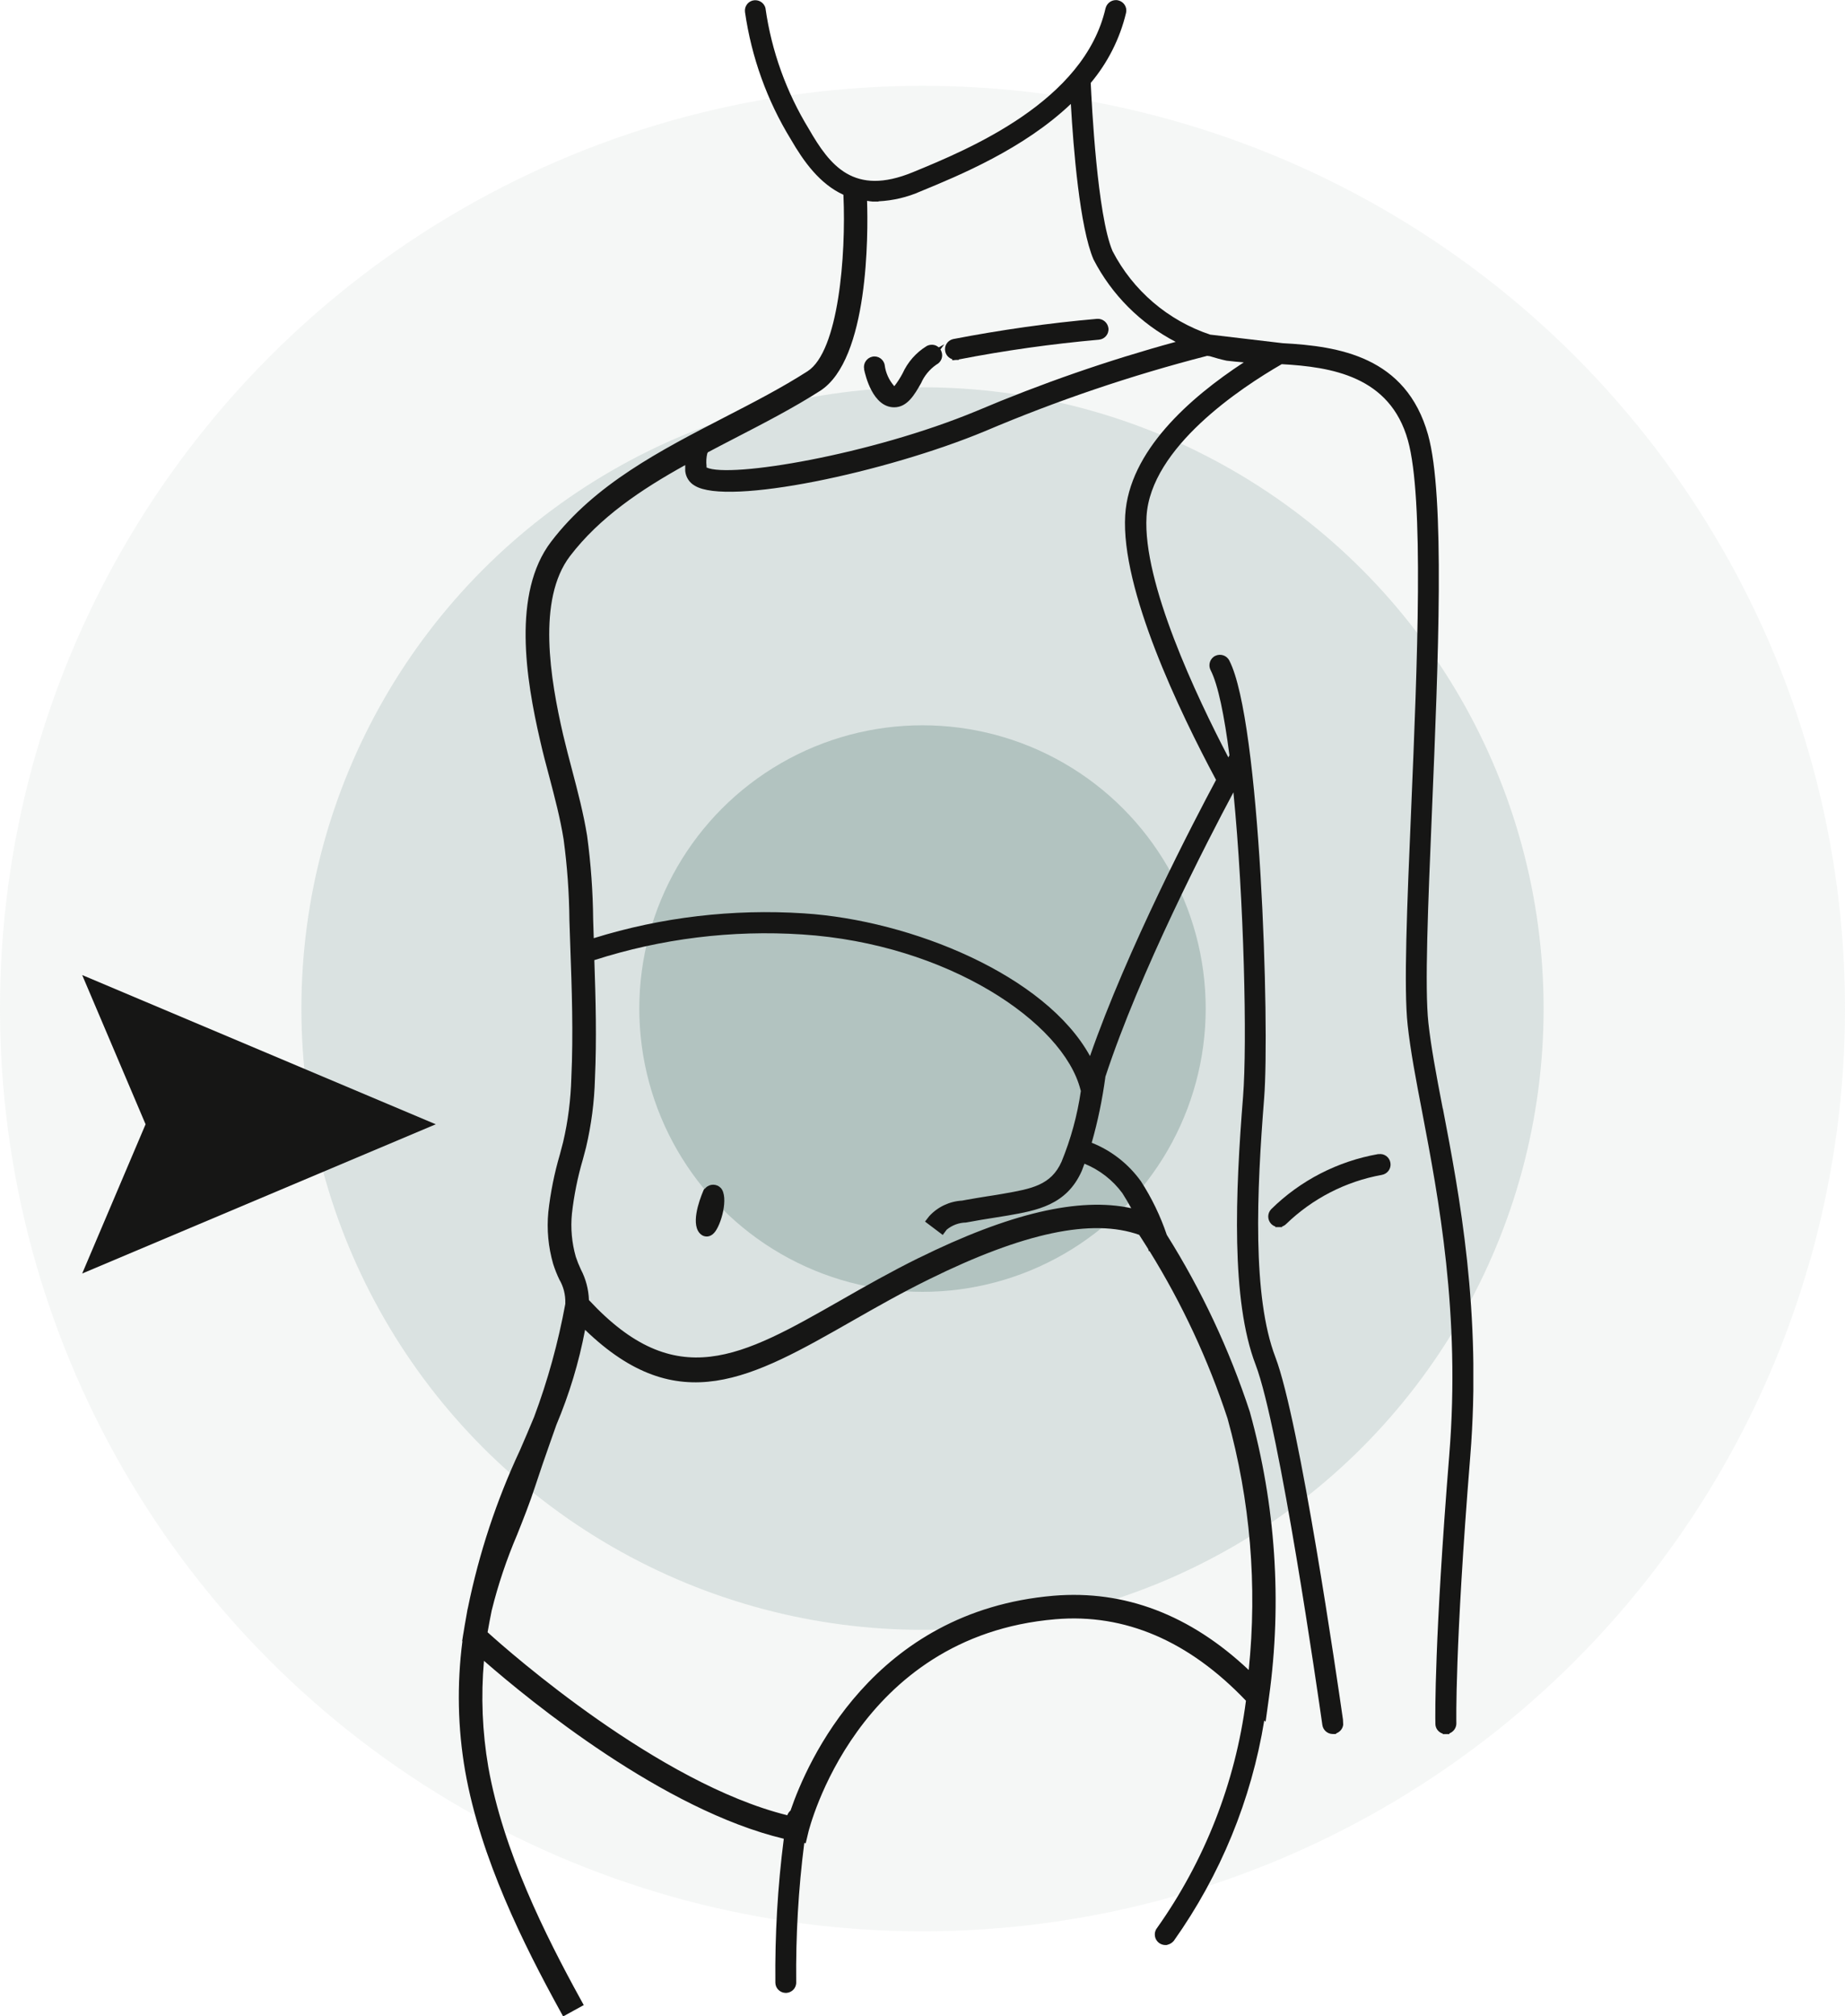 <svg xmlns="http://www.w3.org/2000/svg" xmlns:xlink="http://www.w3.org/1999/xlink" id="Calque_1" data-name="Calque 1" viewBox="0 0 153.1 167.27"><defs><style>      .cls-1 {        clip-path: url(#clippath);      }      .cls-2 {        fill: none;      }      .cls-2, .cls-3, .cls-4, .cls-5, .cls-6 {        stroke-width: 0px;      }      .cls-3 {        opacity: .14;      }      .cls-3, .cls-4 {        isolation: isolate;      }      .cls-3, .cls-4, .cls-6 {        fill: #b2c3c0;      }      .cls-4 {        opacity: .4;      }      .cls-5 {        fill: #161615;      }    </style><clipPath id="clippath"><rect class="cls-2" x="6.82" width="115.44" height="167.27"></rect></clipPath></defs><circle id="Ellipse_103" data-name="Ellipse 103" class="cls-3" cx="76.55" cy="83.67" r="76.55"></circle><circle id="Ellipse_102" data-name="Ellipse 102" class="cls-4" cx="76.55" cy="83.67" r="51.54"></circle><circle id="Ellipse_104" data-name="Ellipse 104" class="cls-6" cx="76.55" cy="83.67" r="23.5"></circle><g id="Groupe_2387" data-name="Groupe 2387"><path id="Trac&#xE9;_4708" data-name="Trac&#xE9; 4708" class="cls-5" d="m12.08,93.27l-5.26,12.38,29.34-12.38-29.34-12.38,5.26,12.38Z"></path><g id="Groupe_2368" data-name="Groupe 2368"><g class="cls-1"><g id="Groupe_2367" data-name="Groupe 2367"><path id="Trac&#xE9;_4709" data-name="Trac&#xE9; 4709" class="cls-5" d="m119.72,91.96c-.56-2.9-.97-5.11-1.19-7.1-.32-2.93-.03-9.76.3-17.68.51-12.19,1.1-26.02-.33-31.12-1.82-6.49-7.41-7.34-12.07-7.59l-6.01-.71c-3.5-1.17-6.41-3.66-8.1-6.93-1.27-2.97-1.73-12.21-1.81-13.95,1.41-1.68,2.42-3.67,2.93-5.81.11-.47-.18-.93-.65-1.04,0,0,0,0,0,0-.47-.11-.93.19-1.05.65-1.77,7.75-11.38,11.71-16,13.61-4.89,2.01-6.87-.55-8.62-3.59-1.87-3.06-3.1-6.47-3.6-10.02-.11-.47-.59-.75-1.05-.64-.19.05-.35.15-.47.3-.15.19-.21.42-.18.66.54,3.75,1.83,7.34,3.81,10.57,1.06,1.83,2.39,3.69,4.36,4.59v.06c.22,4.95-.4,12.92-2.98,14.58-2.14,1.37-4.46,2.57-6.91,3.83-5.28,2.73-10.74,5.54-14.37,10.31-3.25,4.26-2.08,11.43-.92,16.45.23,1.03.51,2.08.76,3.01.45,1.71.92,3.48,1.2,5.24.3,2.22.46,4.46.48,6.7l.07,2.09c.13,3.6.26,7.33.09,10.99-.05,1.79-.27,3.57-.68,5.32l-.27,1.03c-.46,1.56-.78,3.16-.96,4.78-.14,1.45,0,2.91.4,4.3.14.44.31.87.51,1.29.35.59.52,1.27.5,1.96v.07c-.59,3.2-1.45,6.34-2.59,9.38-.38.92-.77,1.83-1.17,2.75-1.95,4.17-3.4,8.56-4.32,13.07-.01.06-.03.11-.04.17-.05.27-.1.54-.14.8h0c-.06.36-.13.71-.18,1.06-.01.08-.03.15-.04.23l-.08.51.02.02c-.46,3.58-.39,7.21.23,10.77,1.28,7.25,4.87,14.42,7.86,19.86l.27.49,1.71-.94-.27-.49c-2.92-5.31-6.42-12.3-7.65-19.26-.5-2.91-.62-5.87-.36-8.81,3.87,3.38,14.88,12.37,24.88,14.76-.51,3.96-.74,7.96-.7,11.95.01.47.4.84.87.84h.03c.47-.02.85-.41.83-.89-.04-3.86.18-7.72.67-11.55l.12.02.22-.92c.04-.16,3.97-16.26,20.5-17.66,5.75-.49,11.07,1.79,15.81,6.76-.88,6.8-3.42,13.28-7.39,18.87-.29.38-.21.93.17,1.22.15.11.34.18.53.18h.1s.1-.03.1-.03c.2-.05.38-.17.51-.33,3.86-5.44,6.43-11.7,7.5-18.28l.11.12.28-2.03c1.1-7.92.55-15.98-1.59-23.69-1.69-5.15-4-10.08-6.89-14.68-.53-1.57-1.25-3.06-2.15-4.45-1.03-1.43-2.44-2.54-4.08-3.19.51-1.78.88-3.59,1.13-5.42v-.04c2.85-8.69,8.47-19.57,10.63-23.61.88,8.94,1.15,20.83.8,25.24-.64,8-1.01,16.9,1.04,22.24,1.99,5.2,5.18,27.37,5.54,29.89.06.43.43.75.86.75h.28v-.05c.32-.11.55-.39.59-.72l-.02-.43c-.46-3.21-3.59-24.78-5.61-30.07-1.92-5.02-1.55-13.68-.93-21.48.47-5.97-.31-31.33-2.89-36.3-.21-.43-.74-.6-1.17-.39-.43.21-.6.74-.39,1.17,0,0,0,.01.01.02.62,1.2,1.14,3.79,1.56,7.06l-.09.17c-2.63-5.03-7.12-14.51-6.79-19.99.34-5.72,7.82-10.67,11.22-12.63,4.11.23,8.98.99,10.47,6.32,1.35,4.82.78,18.5.27,30.6-.34,7.97-.63,14.85-.29,17.92.23,2.11.68,4.49,1.21,7.24,1.34,7.05,3.19,16.71,2.24,28.43-1.23,15.26-1.17,21.61-1.15,22.29,0,.37.25.7.61.81v.04h.17s.06,0,.08,0h.3v-.06c.35-.13.59-.47.58-.85,0-.06-.14-6.12,1.15-22.09.97-11.96-.9-21.75-2.27-28.9m-18.82-27.26c-1.79,3.34-7.39,14.07-10.46,22.91-3.68-6.7-14.81-11.27-23.75-11.84-5.89-.38-11.8.31-17.43,2.06l-.05-1.55c-.02-2.32-.19-4.64-.5-6.94-.3-1.86-.78-3.68-1.25-5.47-.25-.95-.51-1.93-.74-2.91-1.07-4.64-2.18-11.22.57-14.83,2.45-3.21,5.9-5.52,9.56-7.55,0,.06,0,.12,0,.18v.31c.05.51.34.97.79,1.22,2.72,1.69,15.87-1.11,24.08-4.52,5.98-2.54,12.14-4.63,18.44-6.25l.23.03c.45.14.91.27,1.38.37.47.06.95.1,1.43.14-4.51,2.95-9.52,7.38-9.84,12.68-.37,6.15,4.53,16.34,7.54,21.96m-35.3,85.49c-.13.11-.23.25-.28.4-10.66-2.64-23-13.48-24.87-15.18.11-.63.22-1.22.34-1.8.53-2.15,1.24-4.25,2.11-6.29.5-1.25,1.06-2.66,1.52-4.08.39-1.2.82-2.43,1.26-3.68.16-.45.32-.91.48-1.36,1.07-2.54,1.87-5.18,2.38-7.88,7.75,7.49,13.81,4.03,22.19-.75,2-1.14,4.07-2.32,6.35-3.44,7.84-3.87,13.54-5.08,17.44-3.69.26.39.5.79.75,1.18l.06.19.05-.02c2.7,4.36,4.87,9.02,6.47,13.88,1.89,6.79,2.48,13.87,1.76,20.87-4.86-4.58-10.3-6.65-16.19-6.16-15.02,1.28-20.47,13.85-21.82,17.79m10.62-45.81c-2.32,1.15-4.42,2.34-6.5,3.53-8.19,4.67-13.62,7.76-20.86-.04-.03-.89-.26-1.76-.67-2.54-.16-.34-.3-.69-.42-1.05-.33-1.16-.44-2.38-.32-3.58.17-1.51.47-3.01.9-4.47l.27-1.02c.44-1.87.69-3.79.74-5.71.15-3.27.06-6.58-.05-9.83,5.57-1.79,11.42-2.51,17.25-2.13,12.05.78,21.67,7.29,23.09,12.88l.03.11c-.29,2.01-.83,3.98-1.6,5.86-.87,1.96-2.51,2.25-4.79,2.65-.38.07-.76.13-1.15.19l-.2.03c-.58.09-1.16.19-1.73.29l-.38.07c-1.05.06-2.03.52-2.74,1.3l-.34.44,1.47,1.11.33-.44c.45-.37,1.01-.58,1.59-.59l.4-.07c.59-.11,1.18-.21,1.77-.3.43-.07.86-.14,1.3-.21,2.4-.42,4.89-.85,6.15-3.71.08-.19.14-.4.22-.59,1.26.51,2.35,1.36,3.15,2.45.27.42.51.84.73,1.24-4.32-.94-10.12.42-17.65,4.14m-3.86-87.65h0s.12,0,.12,0h.42v-.02c1.21-.06,2.4-.34,3.5-.83,3.16-1.3,8.53-3.51,12.46-7.25.21,3.7.74,10.25,1.88,12.9,1.51,2.93,3.9,5.32,6.82,6.84-5.64,1.54-11.16,3.46-16.54,5.74-8.76,3.63-20.47,5.59-22.39,4.68v-.12c-.04-.35-.02-.7.06-1.04l.05-.1c.75-.4,1.51-.79,2.26-1.18,2.38-1.23,4.84-2.5,7.06-3.92,4.04-2.6,3.98-13.04,3.89-15.76.14.01.26.05.4.05"></path><path id="Trac&#xE9;_4710" data-name="Trac&#xE9; 4710" class="cls-5" d="m71.7,30.63c.11.53.73,3.16,2.5,3.16,1.09,0,1.69-1.05,2.23-2,.27-.62.71-1.15,1.27-1.54.4-.2.59-.67.42-1.09-.02-.06-.05-.11-.08-.17l.32-.43-.46.26c-.07-.06-.15-.11-.23-.15-.24-.1-.52-.09-.76.03-.89.54-1.59,1.34-2.02,2.29-.2.37-.42.72-.68,1.05-.44-.5-.72-1.11-.8-1.77-.09-.47-.55-.78-1.02-.68-.23.05-.42.18-.55.37-.13.19-.18.43-.13.65"></path><path id="Trac&#xE9;_4711" data-name="Trac&#xE9; 4711" class="cls-5" d="m79.02,29.81v.08l.31-.03h.23v-.04c3.85-.75,7.73-1.29,11.64-1.64.48-.05.83-.47.78-.95-.06-.47-.47-.81-.94-.78-4.01.35-8,.92-11.95,1.68-.47.11-.76.57-.65,1.04.07.3.29.54.58.63"></path><path id="Trac&#xE9;_4713" data-name="Trac&#xE9; 4713" class="cls-5" d="m114.38,95.74c-3.36.59-6.47,2.18-8.9,4.58-.32.34-.32.87,0,1.21.1.1.22.18.35.22v.05h.28s.05,0,.08,0h.2v-.05c.12-.04.24-.11.33-.2,2.19-2.12,4.95-3.54,7.94-4.08.47-.08.8-.52.72-1s-.52-.8-1-.72"></path><path id="Trac&#xE9;_4714" data-name="Trac&#xE9; 4714" class="cls-5" d="m58.54,98.57l-.12.09-.06.13c-.36.85-1.09,2.89-.19,3.62.13.11.3.17.47.17.23,0,.45-.11.61-.29.59-.62,1.25-2.99.56-3.74-.34-.35-.9-.36-1.25-.01,0,0-.02.02-.03.03"></path></g></g></g></g></svg>